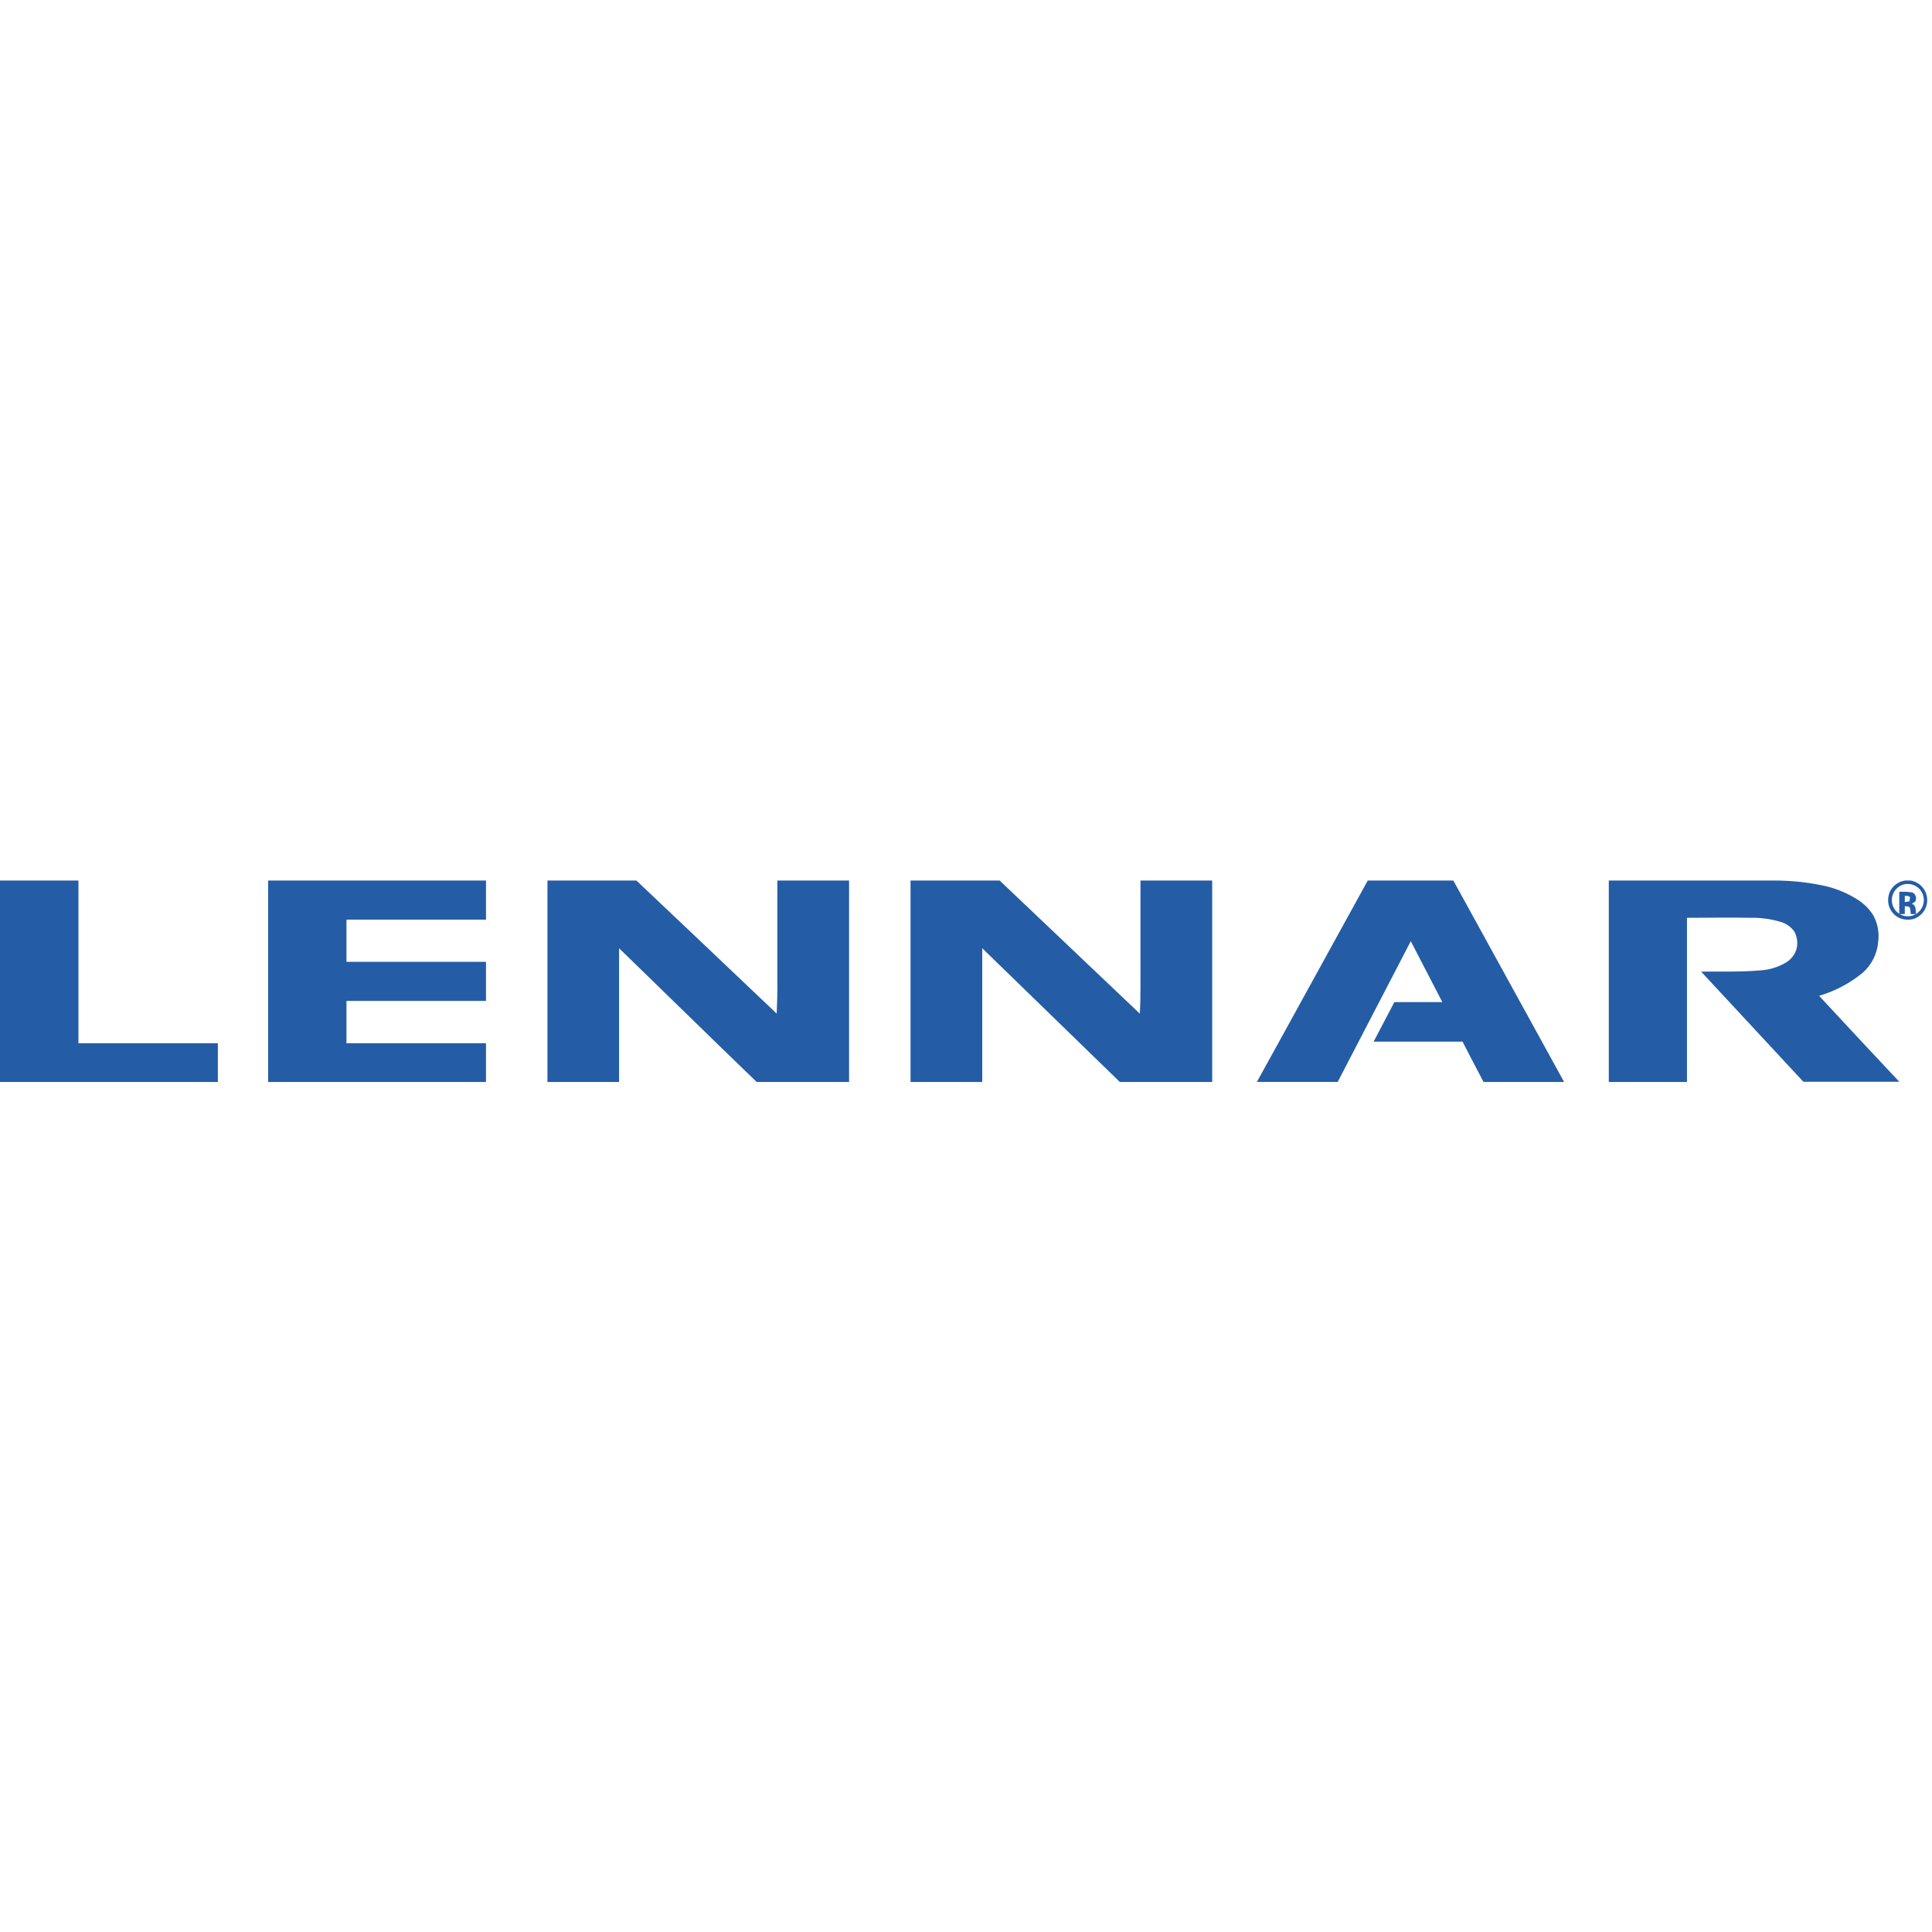 <svg width="200" height="200" viewBox="0 0 200 200" fill="none" xmlns="http://www.w3.org/2000/svg">
<g clip-path="url(#clip0)">
<path d="M8.122 91.152V108.002H22.553V112.006H0V91.152H8.122ZM50.31 91.152V95.201H35.866V99.566H50.31V103.614H35.866V108.001H50.31V112.006H27.757V91.152H50.31ZM65.88 91.152C70.726 95.737 75.567 100.329 80.403 104.929C80.447 103.822 80.491 102.714 80.469 101.607V91.152H87.897V112.006H78.332C73.561 107.41 68.838 102.764 64.088 98.162V112.006H56.671V91.152H65.88ZM103.484 91.152C108.319 95.748 113.157 100.342 117.996 104.935C118.106 102.913 118.045 100.887 118.062 98.843V91.152H125.485V112.006H115.925C111.177 107.395 106.429 102.781 101.682 98.162V112.006H94.258V91.152H103.484ZM150.448 91.152C154.274 98.103 158.097 105.055 161.916 112.006H153.577C152.838 110.622 152.131 109.237 151.403 107.831H142.197L144.344 103.738H149.311L146.044 97.431C143.524 102.293 141.002 107.15 138.478 112H130.111C133.952 105.062 137.755 98.096 141.59 91.152H150.448ZM183.747 91.152C185.54 91.154 187.327 91.354 189.077 91.749C190.222 92.034 191.313 92.503 192.311 93.137C192.957 93.544 193.505 94.092 193.915 94.741C194.379 95.582 194.56 96.552 194.429 97.506C194.323 98.741 193.748 99.886 192.826 100.702C191.494 101.794 189.958 102.604 188.311 103.086C191.069 106.061 193.836 109.027 196.612 111.984H186.686L176.097 100.581C178.133 100.553 180.179 100.636 182.215 100.454C183.098 100.407 183.959 100.157 184.732 99.724C185.289 99.443 185.72 98.958 185.936 98.369C186.147 97.712 186.071 96.996 185.728 96.4C185.369 95.921 184.863 95.577 184.289 95.421C183.287 95.125 182.246 94.987 181.203 95.012C179.014 94.962 176.825 95.012 174.636 95.012V112.006H166.542V91.152H183.747ZM197.787 91.152C198.716 91.308 199.42 92.074 199.497 93.011C199.574 93.949 199.003 94.819 198.111 95.123C197.599 95.267 197.052 95.225 196.568 95.004C196.011 94.718 195.615 94.194 195.492 93.582C195.415 93.163 195.461 92.731 195.626 92.338C195.92 91.693 196.527 91.244 197.231 91.152H197.787ZM197.184 93.816V94.622L196.667 94.628C196.757 94.681 196.853 94.727 196.953 94.763C197.417 94.924 197.921 94.868 198.331 94.623L197.803 94.622C197.788 94.41 197.761 94.198 197.721 93.989C197.611 93.78 197.366 93.827 197.184 93.816ZM196.984 91.583C196.306 91.814 195.847 92.447 195.84 93.162C195.834 93.749 196.133 94.285 196.612 94.594L196.612 92.325C197.061 92.293 197.512 92.314 197.957 92.388C198.122 92.454 198.251 92.597 198.311 92.777C198.371 92.958 198.356 93.158 198.269 93.324L197.909 93.576C198.387 93.675 198.293 94.241 198.34 94.618C198.444 94.555 198.541 94.48 198.631 94.393C199.2 93.86 199.324 93.005 198.93 92.333C198.536 91.66 197.729 91.349 196.984 91.583ZM197.193 92.738H197.184V93.387L197.664 93.309L197.731 92.869C197.582 92.717 197.366 92.749 197.193 92.738Z" fill="#245DA5"/>
</g>
<defs>
<clipPath id="clip0">
<rect width="200" height="24.865" fill="white" transform="translate(0 88)"/>
</clipPath>
</defs>
</svg>
